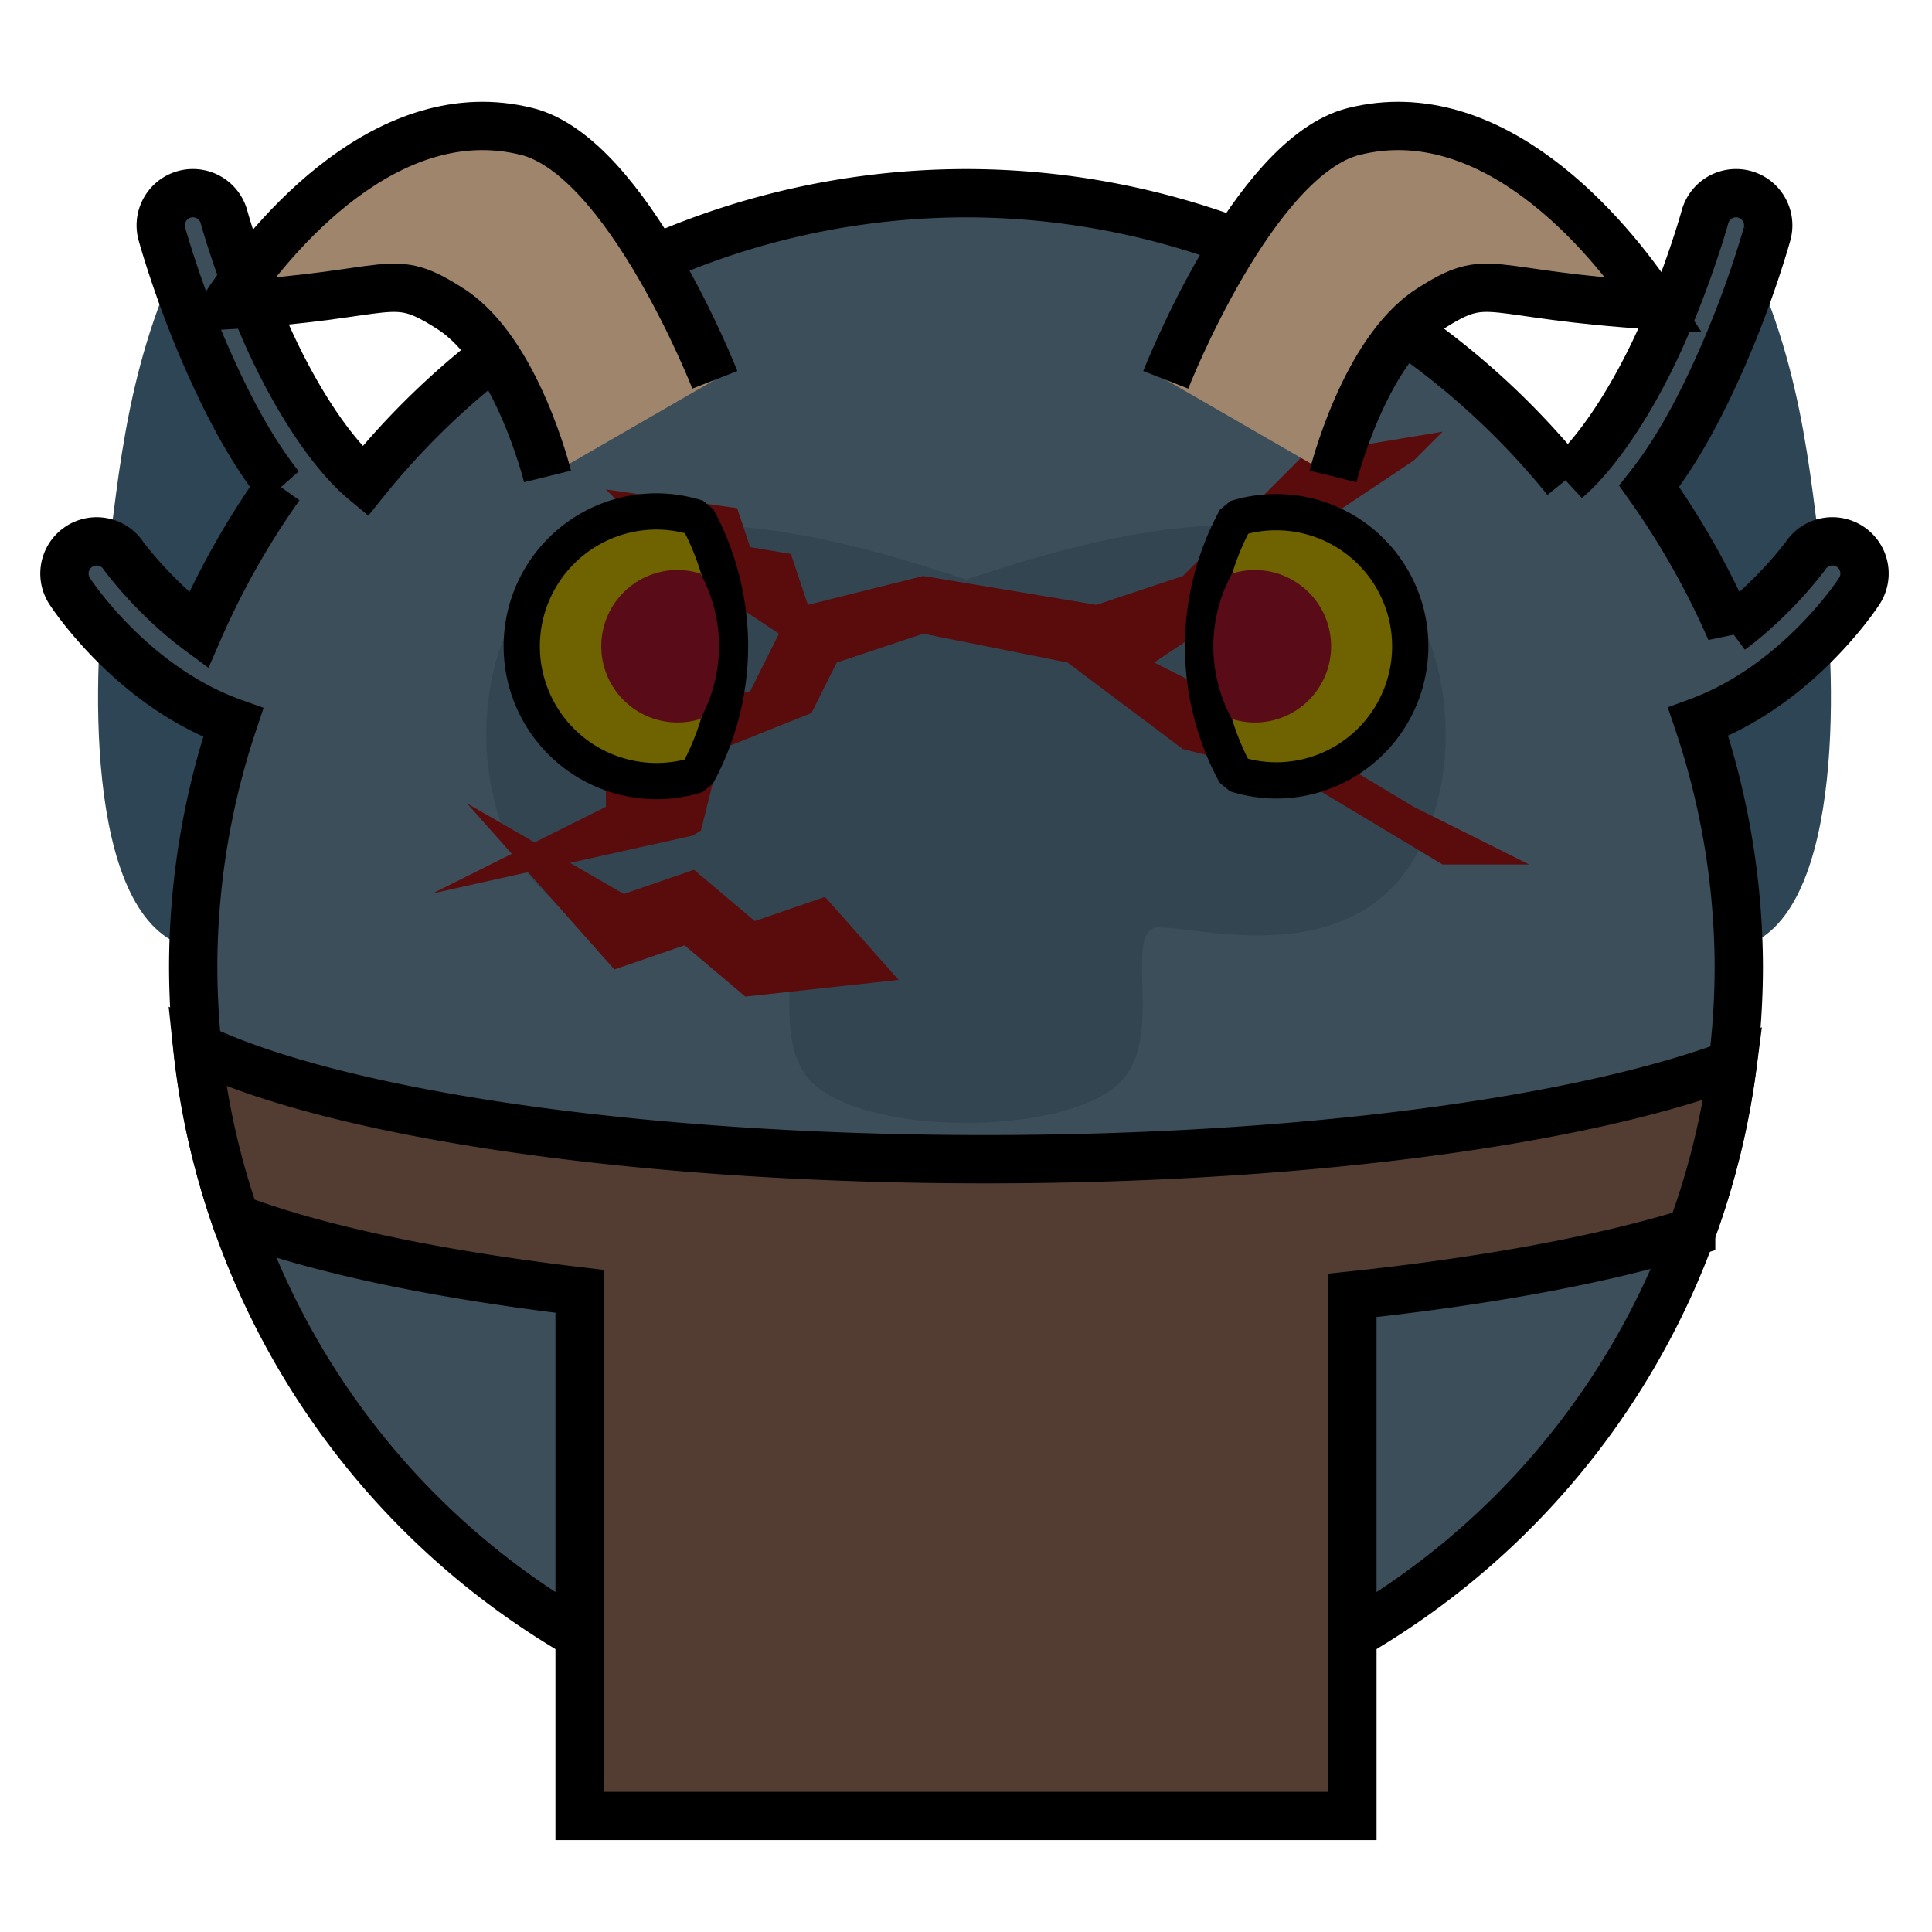 <?xml version="1.0" encoding="UTF-8" standalone="no"?><svg xmlns="http://www.w3.org/2000/svg" viewBox="0 0 90 90">
<defs>
  <filter id="f1" x="-50%" y="-50%" width="200%" height="200%">
    <feGaussianBlur in="SourceGraphic" stdDeviation="2" result="blur" />
    <feColorMatrix in="blur" type="matrix" values="0 0 0 0 0  0 0 0 0 0  0 0 0 0 0  0 0 0 100 -10" result="goo" />
    <feBlend in="SourceGraphic" in2="goo" />
  </filter>
</defs><g filter="url(#f1)"><svg xmlns="http://www.w3.org/2000/svg" viewBox="0 0 90 90" data-tags="body+fantasy"><g class="ears" fill="#2D4554"><path d="M80.803 10.575c3.163 5.92 3.476 11.306 4.134 16.255.658 4.948.934 16.456-4.137 17.358l-6.637-20.553zM9.056 10.575C5.893 16.495 5.58 21.881 4.922 26.83c-.657 4.948-.934 16.456 4.137 17.358l6.637-20.553z" data-layer="body-aquatic/ears"/></g><path d="M8.908 9a1.5 1.5 0 0 0-1.361 1.916s.753 2.753 2.15 5.9c.86 1.94 1.934 4.06 3.336 5.838a37.518 37.518 0 0 0-3.787 6.71c-2.087-1.548-3.49-3.47-3.49-3.47a1.5 1.5 0 0 0-1.225-.675 1.5 1.5 0 0 0-1.258 2.36s2.847 4.394 7.59 6.083A36 36 0 0 0 9 45a36 36 0 0 0 36 36 36 36 0 0 0 36-36 36 36 0 0 0-1.893-11.373c4.678-1.717 7.479-6.049 7.479-6.049a1.5 1.5 0 0 0-1.258-2.36 1.5 1.5 0 0 0-1.224.677s-1.403 1.921-3.49 3.468a37.518 37.518 0 0 0-3.788-6.709c1.402-1.778 2.476-3.899 3.336-5.838 1.397-3.147 2.15-5.9 2.15-5.9A1.5 1.5 0 0 0 80.801 9a1.5 1.5 0 0 0-1.381 1.121s-.704 2.556-2 5.477c-1.13 2.547-2.782 5.303-4.461 6.75A36 36 0 0 0 45 9a36 36 0 0 0-28.002 13.424c-1.712-1.422-3.406-4.23-4.559-6.826-1.296-2.921-2-5.477-2-5.477A1.5 1.5 0 0 0 9.06 9a1.5 1.5 0 0 0-.15 0z" fill="#3B4E5A" data-layer="body-aquatic/body" stroke="#000" stroke-width="2.25"/></svg><svg xmlns="http://www.w3.org/2000/svg" viewBox="0 0 90 90" data-tags="clothing"><defs><linearGradient id="d-3D7BU-a"><stop offset="0"/><stop offset="1" stop-opacity="0"/></linearGradient></defs><path d="M9.188 48.781a35.787 35.787 0 0 0 1.78 7.97c3.799 1.442 9.38 2.617 16.032 3.405v24.438h36v-24.25c6.311-.671 11.755-1.687 15.781-2.938a35.68 35.68 0 0 0 1.938-7.843C73.666 52.208 60.748 54 45.906 54c-16.282 0-30.285-2.14-36.718-5.219z" fill="#533D32" data-layer="loincloth/cloth" stroke="#000" stroke-width="2.25" stroke-linecap="round"/></svg><svg xmlns="http://www.w3.org/2000/svg" viewBox="0 0 90 90" data-tags="face"><path d="M45 27c-5.4-1.8-15.133-4.667-19.8 0-3.394 3.394-3.394 11.006 0 14.4s9 1.8 10.8 1.8c1.8 0-.321 5.079 1.8 7.2 2.546 2.546 11.854 2.546 14.4 0 2.121-2.121 0-7.2 1.8-7.2s7.406 1.594 10.8-1.8c3.394-3.394 3.394-11.006 0-14.4-4.667-4.667-14.4-1.8-19.8 0z" fill="#324551" data-layer="monkey-face/face"/></svg><svg xmlns="http://www.w3.org/2000/svg" viewBox="0 0 90 90" data-tags="face"><g class="scar"><path d="M41.86 45.648l-3.429-3.867-3.27 1.127-2.832-2.39-3.271 1.127-7.299-4.217 6.86 7.734 3.27-1.127 2.832 2.39z" class="scar" fill="#5A0B0B" data-layer="scar-left/scar"/></g></svg><svg xmlns="http://www.w3.org/2000/svg" viewBox="0 0 90 90" data-tags="face"><path d="M67.2 20.111l-6.452 1.076-5.644 5.645-4.032 1.344-8.064-1.344-5.375 1.344-.791-2.371-1.899-.317-.603-1.814-6.115-.873 2.687 2.687 1.344 1.344 4.031 2.688-1.344 2.687-6.718 1.346v4.031l-8.065 4.031 12.096-2.687.394-.237.95-3.795 4.2-1.681 1.177-2.352 4.03-1.343 6.722 1.343 5.375 4.033 5.376 1.344 6.72 4.031h4.032l-5.377-2.687-6.718-4.031v-.002l-2.69-1.344-2.687-1.344 3.455-2.302.578-1.729 4.031-2.687 4.031-2.69 1.344-1.344z" fill="#5A0B0B" data-layer="scar-cross/scar"/></svg><svg xmlns="http://www.w3.org/2000/svg" viewBox="0 0 90 90" data-tags="hat"><g class="horns" fill="#9F856B" stroke="#000" stroke-width="2.25"><path d="M54.306 17.694s4.066-10.397 8.759-11.57c6.429-1.608 11.812 4.74 14.03 8.1-8.036-.483-7.64-1.661-10.495.176-3.069 1.975-4.5 7.794-4.5 7.794M33.3 17.694s-4.065-10.397-8.758-11.57c-6.43-1.608-11.812 4.74-14.03 8.1 8.035-.483 7.64-1.661 10.494.176 3.07 1.975 4.5 7.794 4.5 7.794" data-layer="small-horns/horns"/></g></svg><svg xmlns="http://www.w3.org/2000/svg" viewBox="0 0 90 90" data-tags="eyes"><g class="eyes" fill="#6E6300" stroke="#000" stroke-width="1.688" stroke-linecap="round" stroke-linejoin="bevel"><path d="M65.695 30.105a6.25 6.25 0 0 1-6.25 6.25 6.25 6.25 0 0 1-1.892-.301 12.498 12.498 0 0 1-1.51-5.949 12.498 12.498 0 0 1 1.528-5.959 6.25 6.25 0 0 1 1.874-.288 6.25 6.25 0 0 1 6.25 6.247zM24.305 30.106a6.281 6.281 0 0 1 6.283-6.282 6.281 6.281 0 0 1 1.901.303 12.562 12.562 0 0 1 1.518 5.98 12.562 12.562 0 0 1-1.536 5.989 6.281 6.281 0 0 1-1.883.29 6.281 6.281 0 0 1-6.283-6.28z" data-layer="eyes-piscine/eyes"/></g><g class="pupils" fill="#5A0B18"><path d="M28.009 30.106a3.552 3.552 0 0 1 3.552-3.553 3.552 3.552 0 0 1 1.075.172 7.103 7.103 0 0 1 .859 3.38 7.103 7.103 0 0 1-.869 3.387 3.552 3.552 0 0 1-1.065.164 3.552 3.552 0 0 1-3.552-3.55zM62.008 30.106a3.552 3.552 0 0 1-3.552 3.552 3.552 3.552 0 0 1-1.075-.171 7.103 7.103 0 0 1-.859-3.381 7.103 7.103 0 0 1 .869-3.387 3.552 3.552 0 0 1 1.065-.164 3.552 3.552 0 0 1 3.552 3.55z" data-layer="eyes-piscine/pupils"/></g></svg></g></svg>